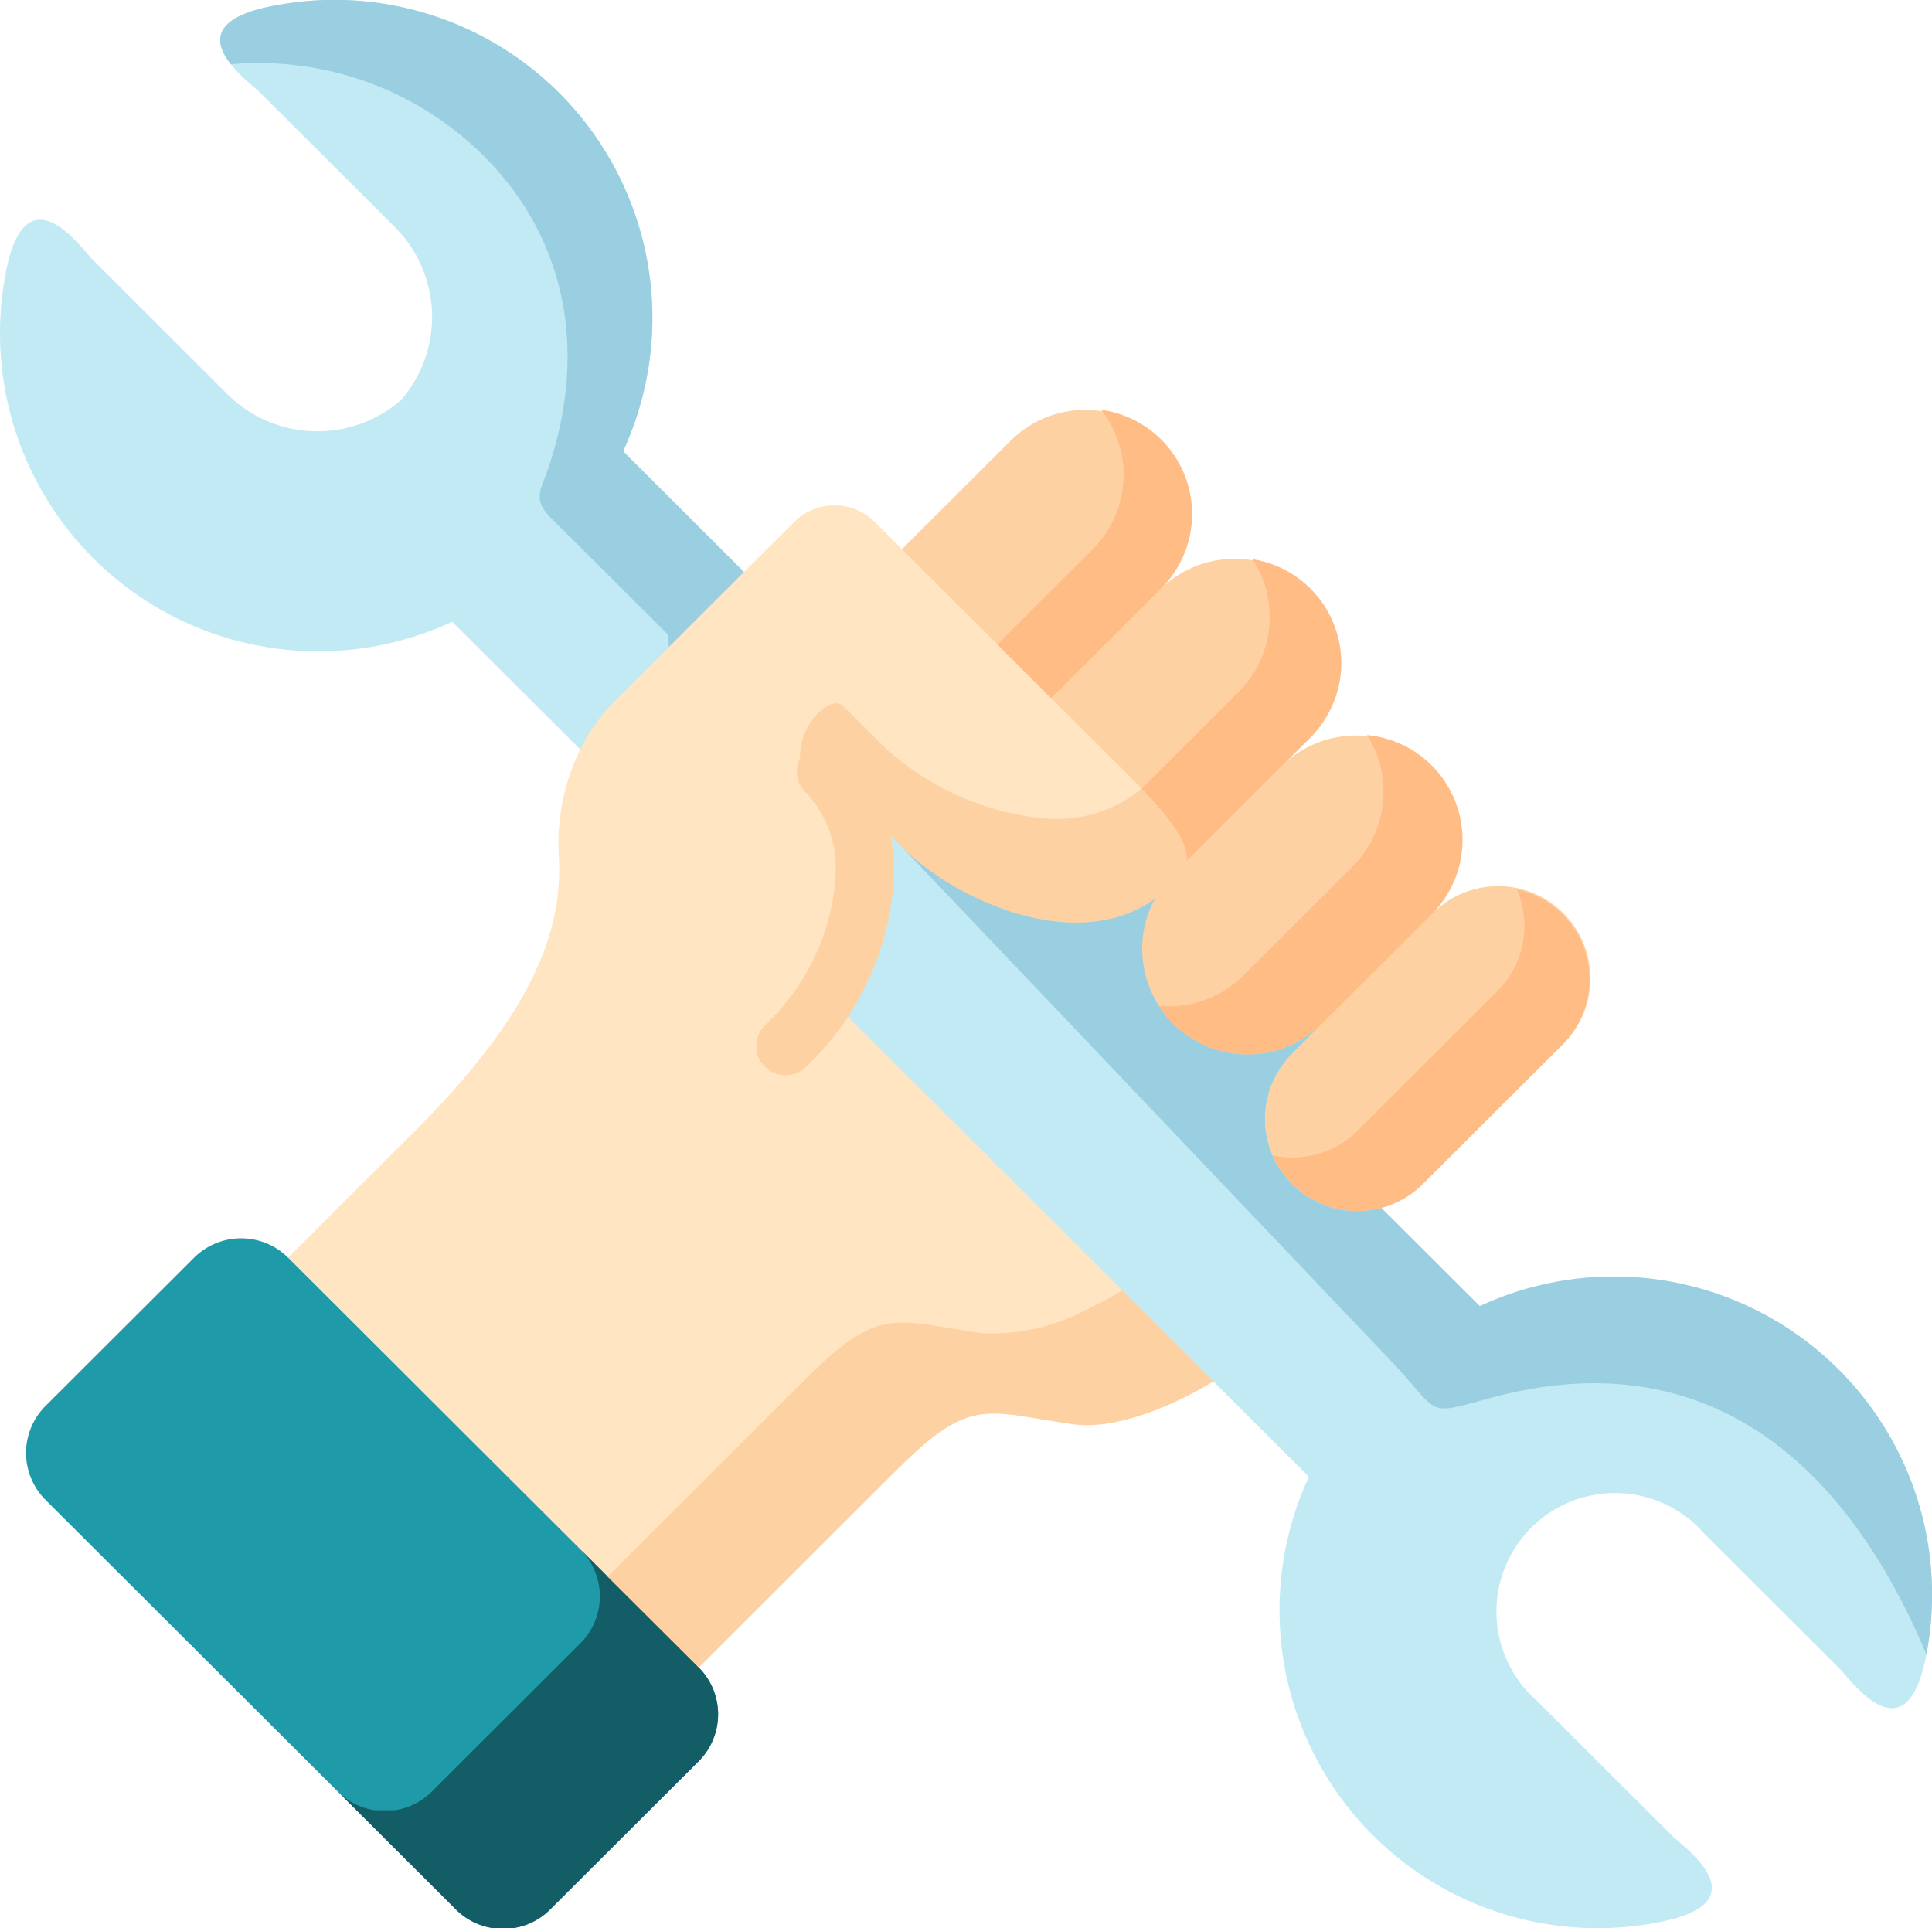 <svg xmlns="http://www.w3.org/2000/svg" width="102.27" height="102.07" viewBox="0 0 102.27 102.07"><g transform="translate(0 0)"><path d="M.3,14.973a16.845,16.845,0,0,0,23.64,18.442l6.775,6.761h9.023l-.352-9.4-6.4-6.392A16.833,16.833,0,0,0,14.5.8c-5.571,1.049-1.356,3.978-.757,4.576l7.168,7.153a6.72,6.72,0,0,1,.311,9.157,6.754,6.754,0,0,1-9.176-.31L4.881,14.218c-.6-.6-3.534-4.8-4.585.756Z" transform="translate(0 -0.5)" fill="#c1eaf4" fill-rule="evenodd"/></g><g transform="translate(40.606 38.246)"><path d="M206.433,206.41l3.728,10.991,16.748,9.45,5.06,5.05a16.833,16.833,0,0,0,18.48,23.592c5.571-1.049,1.356-3.978.757-4.576l-7.168-7.153a6.276,6.276,0,1,1,8.864-8.847l7.168,7.153c.6.6,3.534,4.8,4.585-.756a16.845,16.845,0,0,0-23.64-18.443l-5.213-5.2a4.88,4.88,0,0,1-4.726-8.161l3.07-3.07a5.584,5.584,0,0,1-8.911-6.509c-1.984,2.578-11.535-6.755-11.946-7.165C209.145,189.443,197.839,197.059,206.433,206.41Z" transform="translate(-203.289 -191.972)" fill="#c1eaf4" fill-rule="evenodd"/></g><g transform="translate(66.968 46.976)"><path d="M336.691,244.487a4.88,4.88,0,0,0,4.726,8.161,4.827,4.827,0,0,0,2.19-1.26l7.4-7.382a4.887,4.887,0,1,0-6.921-6.9l-.111.111-4.209,4.2Z" transform="translate(-335.264 -235.682)" fill="#fed1a3" fill-rule="evenodd"/></g><g transform="translate(54.113 29.527)"><path d="M274.047,154.149l-1.609,1.605-1,1.459c-2.243,3.246,3.094,9.672,8.1,7.464l4.5-1.148.652-4.218,1.479-1.476a5.582,5.582,0,0,0-7.9-7.886l-2.912,2.906Z" transform="translate(-270.908 -148.323)" fill="#fed1a3" fill-rule="evenodd"/></g><g transform="translate(46.461 21.642)"><path d="M239.7,110.471l-5.818,5.806c-4.021,4.013,2.207,10.6,7.9,7.886l4.673-1.394,1.145-4.411a5.582,5.582,0,0,0-7.9-7.886Z" transform="translate(-232.601 -108.845)" fill="#fed1a3" fill-rule="evenodd"/></g><g transform="translate(15.249 26.751)"><path d="M90.671,152.958c.264,4.359-1.767,8.764-7.79,14.769l-6.54,6.526,3.616,14.371,18.122,7.323,10.485-10.463c3.927-3.919,4.69-3.076,9.328-2.414,2.078.3,5.043-.809,7.426-2.273l-20.476-20.44c2.507-3.955,2.759-8.512.411-11.366-.029-.035-.006-.053.018-.029l3.634,3.626c3.481,3.357,10.96,6.2,14.741,1.289.059-.105.117-.217.182-.322.569-1.529-2.149-3.984-4.937-6.772l-2.154-2.15-7.9-7.886-1.456-1.453a3.018,3.018,0,0,0-4.244.006l-2.659,2.654-6.845,6.831a9.607,9.607,0,0,0-1.826,2.566A11.307,11.307,0,0,0,90.671,152.958Z" transform="translate(-76.341 -134.425)" fill="#ffe5c1" fill-rule="evenodd"/></g><g transform="translate(11.655 0)"><path d="M72.291,8.746C77.158,13.6,77.757,20.1,75.4,26.146c-.423,1.072.194,1.506,1.022,2.332l5.647,5.63.024.644,3.98-3.972-6.4-6.392A16.833,16.833,0,0,0,61.2.8c-3.434.644-3.152,2.009-2.284,3.1A16.88,16.88,0,0,1,72.291,8.746Z" transform="translate(-58.348 -0.5)" fill="#99cfe0" fill-rule="evenodd"/></g><g transform="translate(52.796 21.697)"><path d="M264.317,121.544l2.847,2.841,1.609-1.605,1.3-1.295,2.912-2.906a5.564,5.564,0,0,0-3.17-9.456,5.591,5.591,0,0,1-.446,7.382l-2.912,2.9Z" transform="translate(-264.317 -109.124)" fill="#ffbc85" fill-rule="evenodd"/></g><g transform="translate(60.428 29.601)"><path d="M307.678,155.7l-5.154,5.144c1.6,1.67,2.689,3.111,2.307,4.13a5.648,5.648,0,0,1,.828-1.054l5.8-5.788a5.562,5.562,0,0,0-3.064-9.438A5.587,5.587,0,0,1,307.678,155.7Z" transform="translate(-302.524 -148.692)" fill="#ffbc85" fill-rule="evenodd"/></g><g transform="translate(67.361 47.088)"><path d="M337.233,250.316a4.811,4.811,0,0,0,1.033,1.517,4.905,4.905,0,0,0,4.726,1.26,4.827,4.827,0,0,0,2.19-1.26l7.4-7.382a4.887,4.887,0,0,0,0-6.9,4.818,4.818,0,0,0-2.413-1.312,4.888,4.888,0,0,1-1.033,5.384l-7.4,7.382a4.8,4.8,0,0,1-2.19,1.26,4.978,4.978,0,0,1-2.313.053Z" transform="translate(-337.233 -236.238)" fill="#ffbc85" fill-rule="evenodd"/></g><g transform="translate(47.314 44.133)"><path d="M268.388,251.34c11.042-3.041,18.656,2.859,23.141,13.563a16.845,16.845,0,0,0-23.64-18.442l-5.213-5.2A4.905,4.905,0,0,1,257.95,240a4.812,4.812,0,0,1-1.033-1.517,4.888,4.888,0,0,1,1.033-5.384l3.07-3.07a5.614,5.614,0,0,1-7.9,0,5.4,5.4,0,0,1-.757-.937,5.609,5.609,0,0,1-.252-5.572c-3.781,4.915-18.069-4.792-14.741-1.289l25.73,27.037C265.869,252.178,264.895,252.3,268.388,251.34Z" transform="translate(-236.869 -221.448)" fill="#99cfe0" fill-rule="evenodd"/></g><g transform="translate(1.378 65.555)"><path d="M7.926,342.537l21.738,21.694a3.469,3.469,0,0,0,1.943.978h1.086a3.45,3.45,0,0,0,1.943-.978l7.872-7.856a3.513,3.513,0,0,0,0-4.962L20.771,329.718a3.531,3.531,0,0,0-4.972,0l-7.872,7.856a3.513,3.513,0,0,0,0,4.962Z" transform="translate(-6.9 -328.694)" fill="#1f9aa8" fill-rule="evenodd"/></g><g transform="translate(17.89 82.028)"><path d="M89.566,423.987l6.252,6.239a3.469,3.469,0,0,0,1.943.978h1.086a3.45,3.45,0,0,0,1.943-.978l7.872-7.856a3.513,3.513,0,0,0,0-4.962l-6.258-6.245a3.513,3.513,0,0,1,0,4.962l-7.872,7.856a3.5,3.5,0,0,1-1.937.984H91.5A3.529,3.529,0,0,1,89.566,423.987Z" transform="translate(-89.566 -411.163)" fill="#135d66" fill-rule="evenodd"/></g><g transform="translate(32.162 68.307)"><path d="M171.5,347.165l-10.485,10.463,4.825,4.81,10.485-10.463c3.927-3.919,4.69-3.076,9.328-2.414,2.078.3,5.043-.809,7.426-2.273l-4.82-4.816a19.609,19.609,0,0,1-1.9,1.025,10.643,10.643,0,0,1-5.536,1.248C176.194,344.083,175.425,343.245,171.5,347.165Z" transform="translate(-161.013 -342.472)" fill="#fed1a3" fill-rule="evenodd"/></g><g transform="translate(60.457 38.889)"><path d="M303.293,203.983a5.582,5.582,0,0,0,8.911,6.5l4.027-1.365L318,204.7a5.582,5.582,0,0,0-7.9-7.886L304.3,202.6a5.471,5.471,0,0,0-.834,1.06A1.334,1.334,0,0,1,303.293,203.983Z" transform="translate(-302.67 -195.192)" fill="#fed1a3" fill-rule="evenodd"/></g><g transform="translate(61.332 38.909)"><path d="M318.081,195.3a5.586,5.586,0,0,1-.757,6.948l-5.794,5.788a5.6,5.6,0,0,1-4.479,1.6,5.2,5.2,0,0,0,.757.937,5.6,5.6,0,0,0,7.9,0l5.794-5.782a5.572,5.572,0,0,0-3.423-9.491Z" transform="translate(-307.05 -195.295)" fill="#ffbc85" fill-rule="evenodd"/></g><path d="M220.915,191.425a7.053,7.053,0,0,1-4.96,1.588c-.076-.006-.147-.006-.223-.012a14.568,14.568,0,0,1-8.571-3.913l-.757-.756c-.517-.51-.587-.592-1.215-1.213-.382-.475-1.03-.023-1.231.152a3.338,3.338,0,0,0-1.125,2.535,1.544,1.544,0,0,0,.286,1.791,5.851,5.851,0,0,1,1.61,4.258A11.941,11.941,0,0,1,201,203.935a1.544,1.544,0,1,0,2.18,2.186,14.866,14.866,0,0,0,4.636-10.265,10.474,10.474,0,0,0-.176-1.933l.661.666c3.481,3.357,10.96,6.2,14.741,1.289.059-.105.117-.217.182-.322.381-1.019-.71-2.461-2.307-4.13Z" transform="translate(-160.488 -149.674)" fill="#fed1a3"/></svg>
